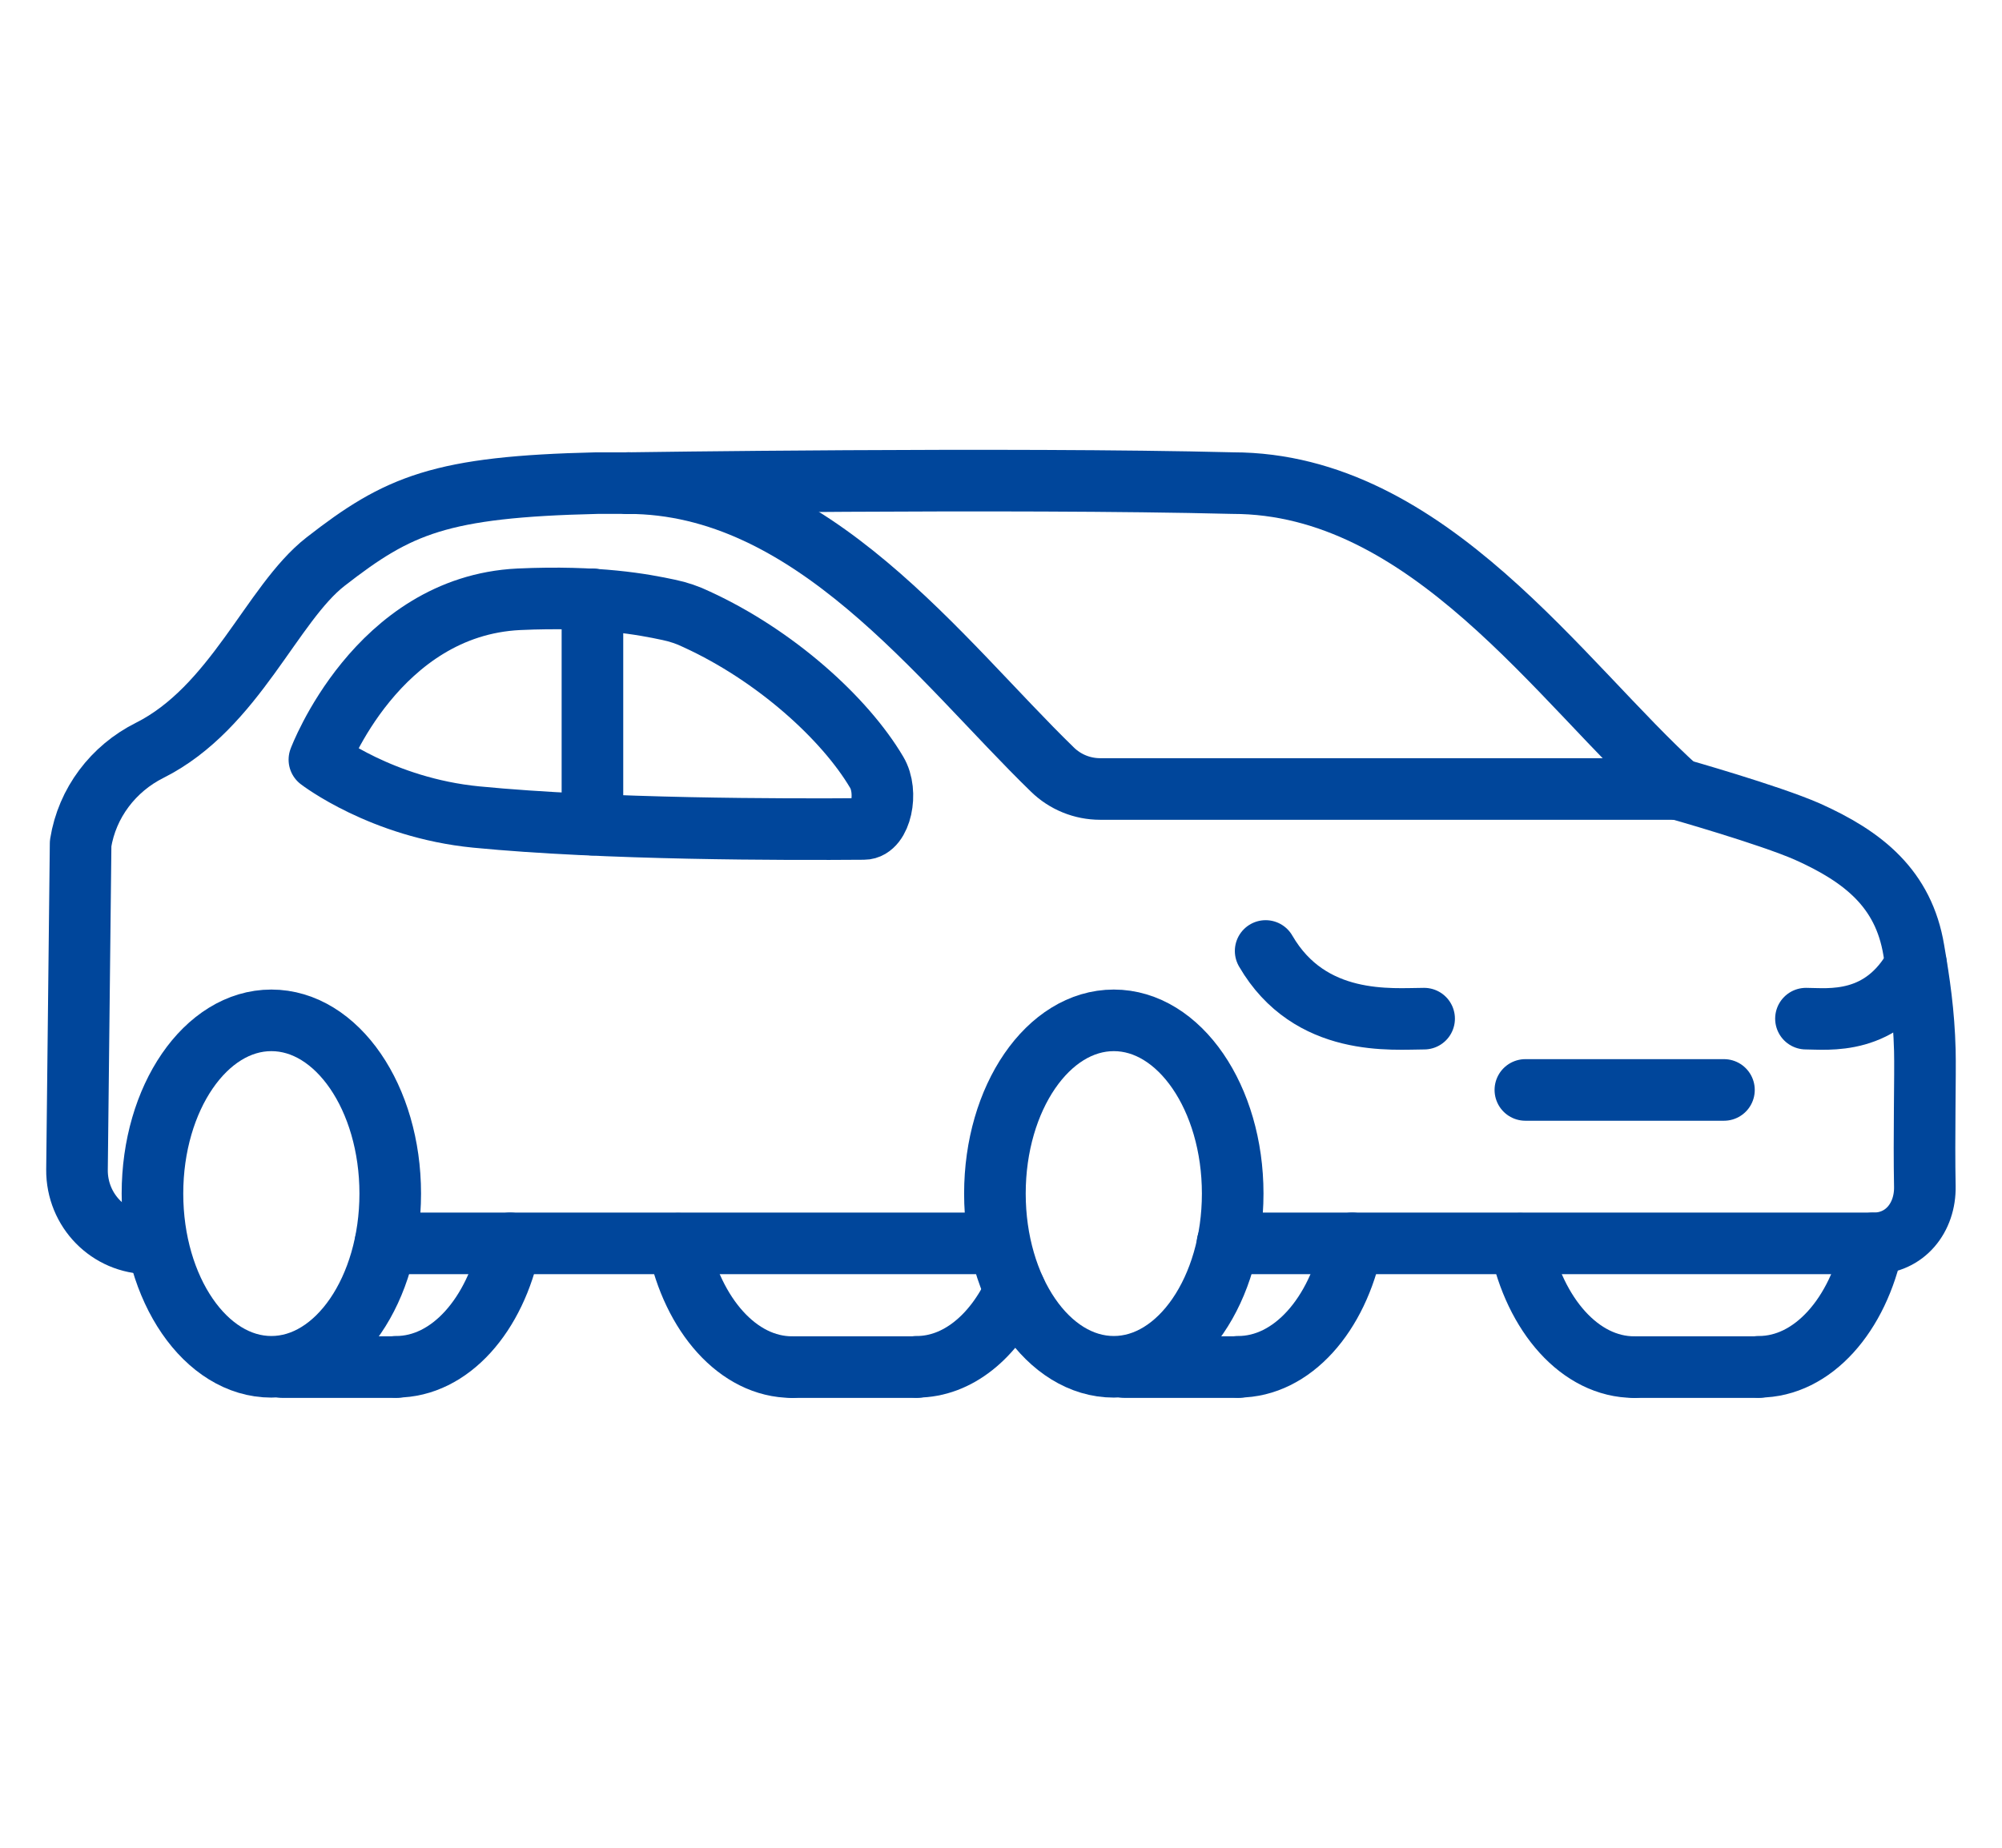 <svg width="26" height="24" viewBox="0 0 26 24" fill="none" xmlns="http://www.w3.org/2000/svg">
<path d="M8.683 7.921C8.81 7.947 8.933 7.989 9.048 8.045C10.066 8.512 10.969 9.327 11.385 10.03C11.542 10.291 11.436 10.767 11.22 10.767C10.21 10.775 7.856 10.775 6.184 10.612C4.958 10.492 4.148 9.867 4.148 9.867C4.148 9.867 4.894 7.874 6.736 7.784C7.762 7.737 8.36 7.852 8.683 7.921Z" stroke="#00469B" stroke-width="0.8" stroke-miterlimit="10" stroke-linecap="round" stroke-linejoin="round"/>
<path d="M5.005 16.15H12.921" stroke="#00469B" stroke-width="0.8" stroke-miterlimit="10" stroke-linecap="round" stroke-linejoin="round"/>
<path d="M16.009 15.503C16.009 16.746 15.317 17.753 14.465 17.753C13.612 17.753 12.921 16.746 12.921 15.503C12.921 14.26 13.612 13.253 14.465 13.253C15.317 13.253 16.009 14.26 16.009 15.503Z" stroke="#00469B" stroke-width="0.8" stroke-miterlimit="10" stroke-linecap="round" stroke-linejoin="round"/>
<path d="M5.068 15.503C5.068 16.746 4.377 17.753 3.524 17.753C2.672 17.753 1.98 16.746 1.98 15.503C1.98 14.26 2.672 13.253 3.524 13.253C4.377 13.253 5.068 14.26 5.068 15.503Z" stroke="#00469B" stroke-width="0.8" stroke-miterlimit="10" stroke-linecap="round" stroke-linejoin="round"/>
<path d="M1.984 16.15H1.938C1.416 16.15 0.996 15.722 1 15.194L1.047 10.955C1.131 10.428 1.471 9.983 1.942 9.747C3.053 9.19 3.528 7.84 4.228 7.295C5.174 6.558 5.717 6.322 7.754 6.275H8.152" stroke="#00469B" stroke-width="0.8" stroke-miterlimit="10" stroke-linecap="round" stroke-linejoin="round"/>
<path d="M21.791 10.248C20.272 8.877 18.55 6.275 16.009 6.275C13.095 6.202 8.152 6.275 8.152 6.275" stroke="#00469B" stroke-width="0.8" stroke-miterlimit="10" stroke-linecap="round" stroke-linejoin="round"/>
<path d="M8.152 6.275C10.545 6.275 12.212 8.581 13.667 9.995C13.833 10.158 14.057 10.248 14.287 10.248H21.791" stroke="#00469B" stroke-width="0.8" stroke-miterlimit="10" stroke-linecap="round" stroke-linejoin="round"/>
<path d="M21.791 10.248C21.791 10.248 22.974 10.583 23.471 10.801C24.2 11.127 24.722 11.543 24.854 12.34C24.926 12.76 24.985 13.154 24.998 13.643C25.006 13.947 24.985 14.774 24.998 15.409C25.006 15.816 24.739 16.15 24.332 16.15H15.941" stroke="#00469B" stroke-width="0.8" stroke-miterlimit="10" stroke-linecap="round" stroke-linejoin="round"/>
<path d="M14.604 17.757H16.085" stroke="#00469B" stroke-width="0.8" stroke-miterlimit="10" stroke-linecap="round" stroke-linejoin="round"/>
<path d="M17.561 16.15C17.371 17.08 16.781 17.753 16.081 17.753" stroke="#00469B" stroke-width="0.8" stroke-miterlimit="10" stroke-linecap="round" stroke-linejoin="round"/>
<path d="M21.222 17.757C20.522 17.757 19.933 17.08 19.742 16.154" stroke="#00469B" stroke-width="0.8" stroke-miterlimit="10" stroke-linecap="round" stroke-linejoin="round"/>
<path d="M21.223 17.757H22.843" stroke="#00469B" stroke-width="0.8" stroke-miterlimit="10" stroke-linecap="round" stroke-linejoin="round"/>
<path d="M24.323 16.15C24.133 17.08 23.543 17.753 22.843 17.753" stroke="#00469B" stroke-width="0.8" stroke-miterlimit="10" stroke-linecap="round" stroke-linejoin="round"/>
<path d="M10.286 17.757C9.586 17.757 8.997 17.08 8.806 16.154" stroke="#00469B" stroke-width="0.8" stroke-miterlimit="10" stroke-linecap="round" stroke-linejoin="round"/>
<path d="M10.286 17.757H11.907" stroke="#00469B" stroke-width="0.8" stroke-miterlimit="10" stroke-linecap="round" stroke-linejoin="round"/>
<path d="M13.184 16.763C12.908 17.359 12.437 17.753 11.907 17.753" stroke="#00469B" stroke-width="0.8" stroke-miterlimit="10" stroke-linecap="round" stroke-linejoin="round"/>
<path d="M3.668 17.757H5.149" stroke="#00469B" stroke-width="0.8" stroke-miterlimit="10" stroke-linecap="round" stroke-linejoin="round"/>
<path d="M6.625 16.15C6.434 17.08 5.845 17.753 5.145 17.753" stroke="#00469B" stroke-width="0.8" stroke-miterlimit="10" stroke-linecap="round" stroke-linejoin="round"/>
<path d="M22.389 14.157H19.81" stroke="#00469B" stroke-width="0.8" stroke-miterlimit="10" stroke-linecap="round" stroke-linejoin="round"/>
<path d="M23.454 13.231C23.734 13.231 24.447 13.334 24.884 12.528" stroke="#00469B" stroke-width="0.8" stroke-miterlimit="10" stroke-linecap="round" stroke-linejoin="round"/>
<path d="M18.495 13.231C18.088 13.231 17.014 13.347 16.437 12.352" stroke="#00469B" stroke-width="0.8" stroke-miterlimit="10" stroke-linecap="round" stroke-linejoin="round"/>
<path d="M7.694 10.711V7.784" stroke="#00469B" stroke-width="0.8" stroke-miterlimit="10" stroke-linecap="round" stroke-linejoin="round"/>
</svg>
